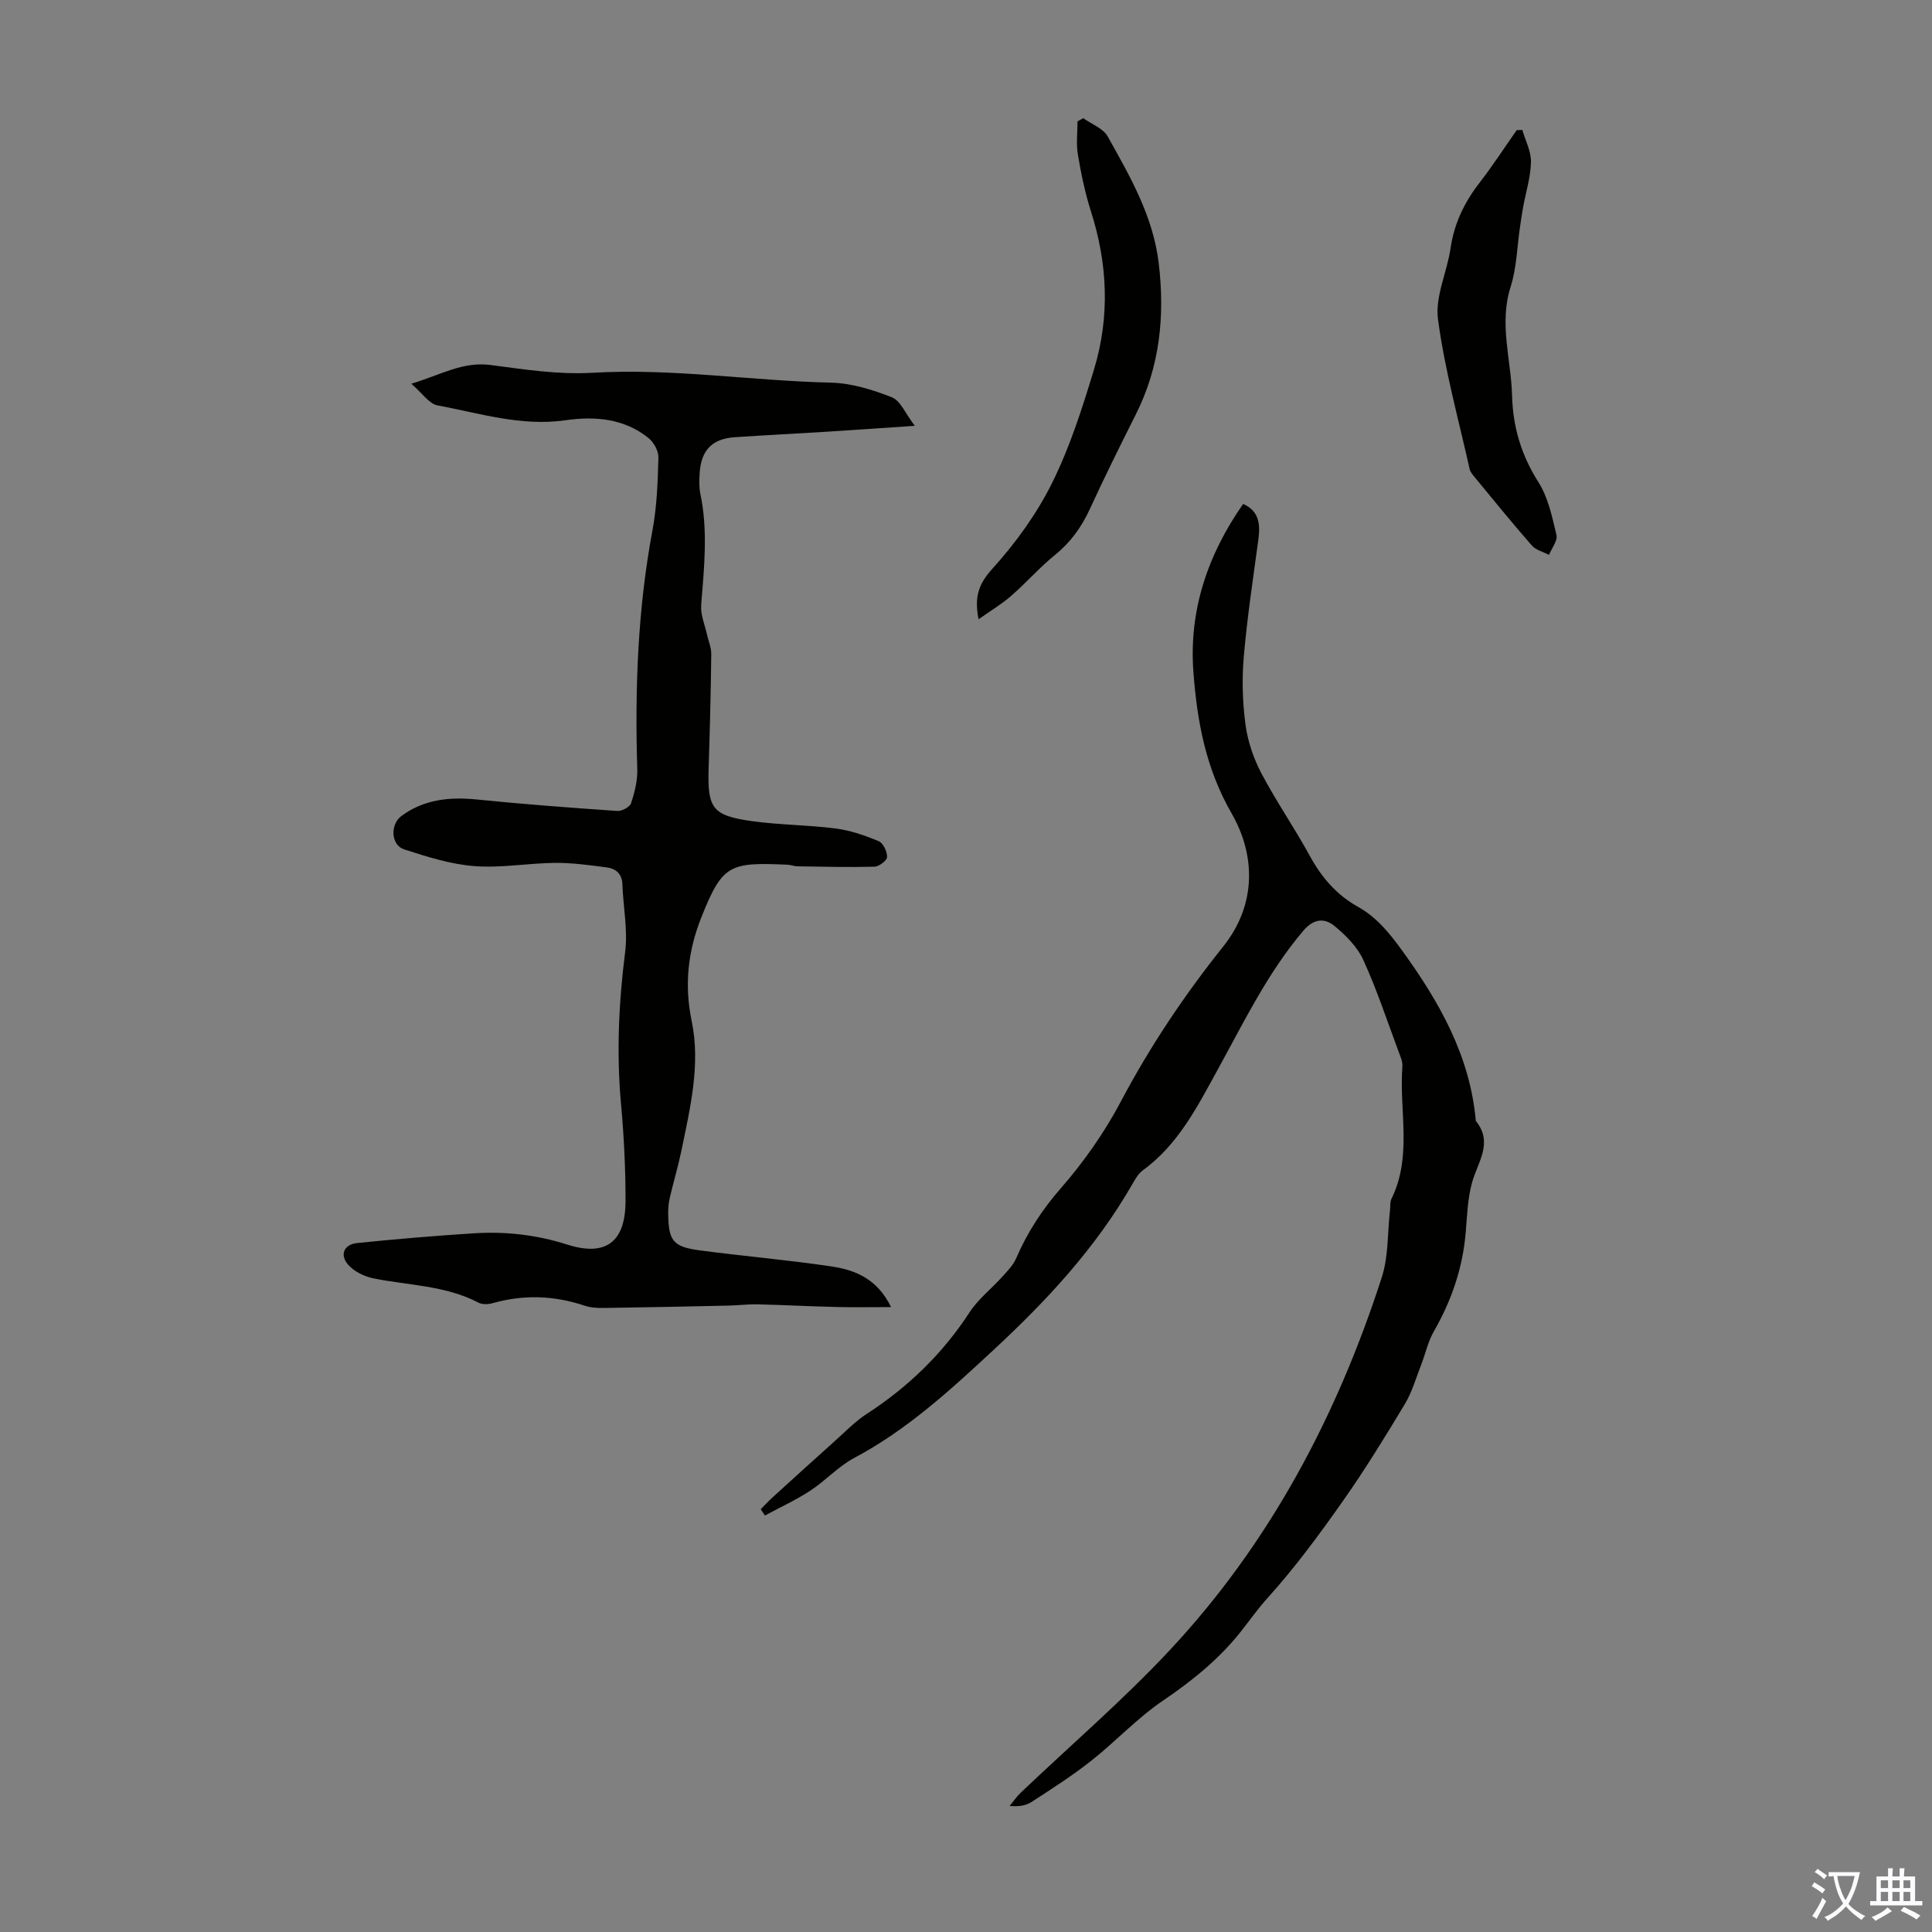 <svg enable-background="new 0 0 400 400" viewBox="0 0 400 400" xmlns="http://www.w3.org/2000/svg"><rect x="0" y="0" width="400" height="400" fill="#808080" stroke="none"/><g fill="#010100"><path d="m184.48 270.62c-4.12 0-7.7.07-11.28-.02-5.44-.13-10.88-.42-16.33-.55-2.01-.05-4.02.22-6.03.26-8.61.19-17.22.37-25.84.49-1.32.02-2.72-.06-3.95-.47-6.32-2.13-12.65-2.33-19.08-.52-.9.25-2.11.3-2.89-.1-6.84-3.59-14.47-3.56-21.77-5.04-1.9-.39-4.04-1.44-5.27-2.87-1.75-2.04-.79-4.16 1.88-4.44 8-.82 16.02-1.49 24.05-2.01 6.61-.43 13.06.28 19.49 2.33 8.02 2.55 12.05-.58 12.05-9.05.01-6.71-.33-13.43-.94-20.12-.95-10.53-.47-20.94.86-31.41.58-4.57-.41-9.33-.57-14-.08-2.25-1.4-3.28-3.3-3.52-3.53-.46-7.1-.96-10.64-.93-5.58.05-11.19 1.1-16.71.67-4.92-.38-9.81-1.94-14.55-3.47-2.74-.89-2.92-5.17-.54-6.92 4.7-3.45 9.98-3.97 15.65-3.4 9.65.98 19.34 1.7 29.02 2.37.95.07 2.6-.81 2.86-1.59.75-2.27 1.37-4.74 1.29-7.1-.51-16.59.09-33.07 3.15-49.44.92-4.92 1.09-10.01 1.23-15.03.04-1.35-.95-3.16-2.05-4.04-5.05-4.09-11.12-4.56-17.21-3.69-9.15 1.31-17.76-1.45-26.51-3.09-1.71-.32-3.08-2.48-5.39-4.47 6.16-1.87 10.67-4.64 16.4-3.88 6.98.92 14.09 2.02 21.06 1.61 16.56-.97 32.9 1.66 49.37 2.04 4.26.1 8.64 1.45 12.65 3.03 1.8.71 2.82 3.39 4.76 5.91-6.72.45-12.44.86-18.17 1.22-6.36.4-12.73.71-19.1 1.14-4.66.31-6.96 2.67-7.27 7.37-.09 1.44-.15 2.95.14 4.35 1.62 7.69.77 15.36.17 23.06-.15 1.95.74 3.99 1.18 5.98.3 1.38.93 2.76.91 4.14-.09 7.83-.29 15.66-.54 23.49-.28 8.44.72 9.95 8.98 11.1 5.75.8 11.61.78 17.37 1.53 3.03.39 6.03 1.44 8.86 2.62.93.39 1.76 2.16 1.73 3.28-.02.72-1.67 1.98-2.61 2-5.32.14-10.65 0-15.98-.08-.66-.01-1.32-.3-1.98-.33-12.07-.53-13.52-.1-17.92 10.99-2.72 6.87-3.53 13.87-1.97 21.35 1.88 9.02-.3 17.99-2.12 26.86-.68 3.28-1.65 6.5-2.41 9.76-.25 1.08-.35 2.22-.33 3.32.08 5.59.99 6.82 6.5 7.56 9.08 1.21 18.23 1.98 27.29 3.33 4.95.73 9.53 2.59 12.35 8.42z"/><path d="m157.5 312.47c.83-.84 1.63-1.71 2.5-2.5 4.29-3.9 8.58-7.8 12.9-11.67 2.15-1.92 4.18-4.04 6.58-5.59 8.56-5.56 15.69-12.45 21.28-21.04 1.77-2.72 4.49-4.82 6.69-7.27 1.09-1.21 2.31-2.44 2.94-3.89 2.32-5.37 5.37-10.07 9.28-14.54 4.74-5.43 8.99-11.49 12.36-17.86 6.05-11.44 13.17-22.07 21.22-32.14 6.99-8.75 6.65-19.01 1.77-27.51-5.42-9.43-7.18-19.18-7.94-29.37-.95-12.68 2.94-24.22 10.3-34.76 3.34 1.48 3.58 4.24 3.14 7.45-1.09 8.06-2.31 16.12-3.01 24.22-.4 4.65-.26 9.44.36 14.06.47 3.45 1.67 6.97 3.3 10.07 3.07 5.83 6.85 11.28 10.01 17.07 2.43 4.44 5.52 8.06 9.95 10.53 3.9 2.17 6.57 5.49 9.18 9.09 7.71 10.65 14.06 21.81 15.24 35.24 3.66 4.51.43 8.48-.77 12.75-.92 3.28-1.02 6.81-1.31 10.24-.61 7.38-2.91 14.17-6.6 20.58-1.2 2.08-1.71 4.54-2.59 6.81-1.08 2.77-1.9 5.71-3.41 8.23-4.09 6.81-8.26 13.59-12.82 20.08-4.88 6.93-9.93 13.8-15.59 20.07-2 2.21-3.66 4.57-5.47 6.87-4.53 5.76-10.11 10.27-16.2 14.4-5.33 3.61-9.8 8.46-14.88 12.47-3.92 3.1-8.16 5.8-12.36 8.53-1.15.75-2.63.98-4.51.81.76-.92 1.44-1.93 2.3-2.75 10.29-9.8 21.12-19.1 30.81-29.46 20.73-22.17 34.64-48.47 43.93-77.22 1.41-4.38 1.18-9.29 1.71-13.95.09-.78-.03-1.66.3-2.32 4.36-8.86 1.55-18.3 2.26-27.45.07-.94-.39-1.96-.74-2.9-2.38-6.39-4.52-12.89-7.34-19.08-1.22-2.7-3.59-5.07-5.92-7.01-2.12-1.76-4.37-1.6-6.55.98-7.31 8.63-12.18 18.7-17.57 28.5-4.24 7.71-8.21 15.68-15.64 21.08-.95.69-1.59 1.88-2.2 2.93-7.55 13.13-17.67 24.03-28.74 34.29-8.97 8.32-17.87 16.51-28.78 22.3-3.31 1.76-5.96 4.73-9.13 6.8-2.97 1.94-6.23 3.44-9.37 5.13-.27-.43-.57-.87-.87-1.3z"/><path d="m202.6 128.21c-.95-4.84.13-7.44 2.89-10.49 4.81-5.32 9.17-11.35 12.35-17.76 3.69-7.45 6.26-15.52 8.68-23.52 3.29-10.88 2.82-21.84-.66-32.71-1.22-3.81-2.03-7.78-2.7-11.74-.37-2.23-.07-4.57-.07-6.86.4-.22.79-.44 1.19-.66 1.72 1.24 4.11 2.1 5.05 3.77 4.62 8.27 9.41 16.5 10.57 26.24 1.3 10.92.26 21.4-4.75 31.34-3.26 6.49-6.49 13-9.52 19.59-1.72 3.73-3.97 6.86-7.19 9.47-3.2 2.6-5.95 5.75-9.06 8.46-1.94 1.71-4.2 3.05-6.78 4.87z"/><path d="m315.18 26.9c.64 2.22 1.84 4.45 1.79 6.65-.07 3.15-1.07 6.28-1.64 9.42-.24 1.31-.43 2.64-.62 3.96-.62 4.16-.69 8.48-1.95 12.44-2.44 7.66.1 15.06.3 22.56.17 6.47 1.91 12.32 5.45 17.89 2.02 3.18 2.85 7.2 3.74 10.95.28 1.18-.99 2.73-1.54 4.11-1.21-.63-2.73-.99-3.56-1.94-4.05-4.62-7.92-9.4-11.83-14.14-.42-.51-.92-1.08-1.05-1.69-2.3-10.32-5.16-20.57-6.55-31.02-.63-4.7 1.89-9.77 2.61-14.73.75-5.14 2.87-9.5 6.02-13.56 2.71-3.5 5.12-7.23 7.67-10.86.38-.01.77-.03 1.16-.04z"/></g><path d="m377.9 391.2c-.2.3-.4.5-.6.8-.7-.6-1.4-1-2.2-1.5.2-.3.4-.5.5-.8.6.4 1.4.8 2.3 1.5zm-1.8 6.1c-.2-.2-.5-.4-.9-.6.4-.6.8-1.2 1.2-1.9s.7-1.3.9-1.9c.3.3.5.5.8.7-.7 1.3-1.4 2.6-2 3.7zm2.2-9c-.3.3-.5.5-.6.8-.6-.6-1.3-1.1-2-1.5.3-.3.5-.5.6-.7.6.5 1.3.9 2 1.4zm.3.2v-.9h2 4.5c-.3 1.3-.6 2.5-1 3.6s-.9 2.1-1.4 3c.4.5 1 1 1.6 1.4s1.2.8 1.9 1.1c-.3.2-.5.4-.8.8-.4-.3-1-.7-1.6-1.2s-1.2-1.1-1.6-1.6c-.5.6-1.1 1.1-1.7 1.6s-1.4.9-2.1 1.4c-.1-.3-.3-.5-.7-.8.6-.2 1.2-.5 1.9-1s1.4-1.1 2-1.8c-.5-.8-.9-1.6-1.2-2.5s-.6-2-.8-3.2c-.4.1-.7.1-1 .1zm2.5 2.7c.3 1 .7 1.7 1 2.2.3-.5.6-1.1 1-2s.6-1.9.9-3h-3.2-.4c.1.9.3 1.8.7 2.8z" fill="#fbfafc"/><path d="m396.5 388.5v1.5 3.6h1.5v.9c-.4 0-1 0-1.7 0h-7.9c-.5 0-.9 0-1.2 0v-.9h1.3v-3.5c0-.7 0-1.2 0-1.6h2.4c0-.8 0-1.4 0-1.7h1c0 .3-.1.8-.1 1.7h1.5c0-.8 0-1.4 0-1.7h1c0 .3-.1.9-.1 1.7zm-8.2 9.2c-.2-.3-.5-.5-.8-.8.8-.3 1.4-.6 1.9-.9s1-.7 1.4-1.1c.3.3.6.5.9.8-1.6 1-2.8 1.6-3.4 2zm2.6-6.8v-1.6h-1.5v1.6zm0 2.7v-1.9h-1.5v1.9zm2.4-2.7v-1.6h-1.5v1.6zm0 2.7v-1.9h-1.5v1.9zm.2 2 .7-.8c.4.2.9.5 1.6.8s1.3.7 1.8 1c-.3.3-.5.5-.8.8-.4-.3-1.5-1-3.3-1.8zm2-4.7v-1.6h-1.4v1.6zm0 2.7v-1.9h-1.4v1.9z" fill="#fbfafc"/></svg>
